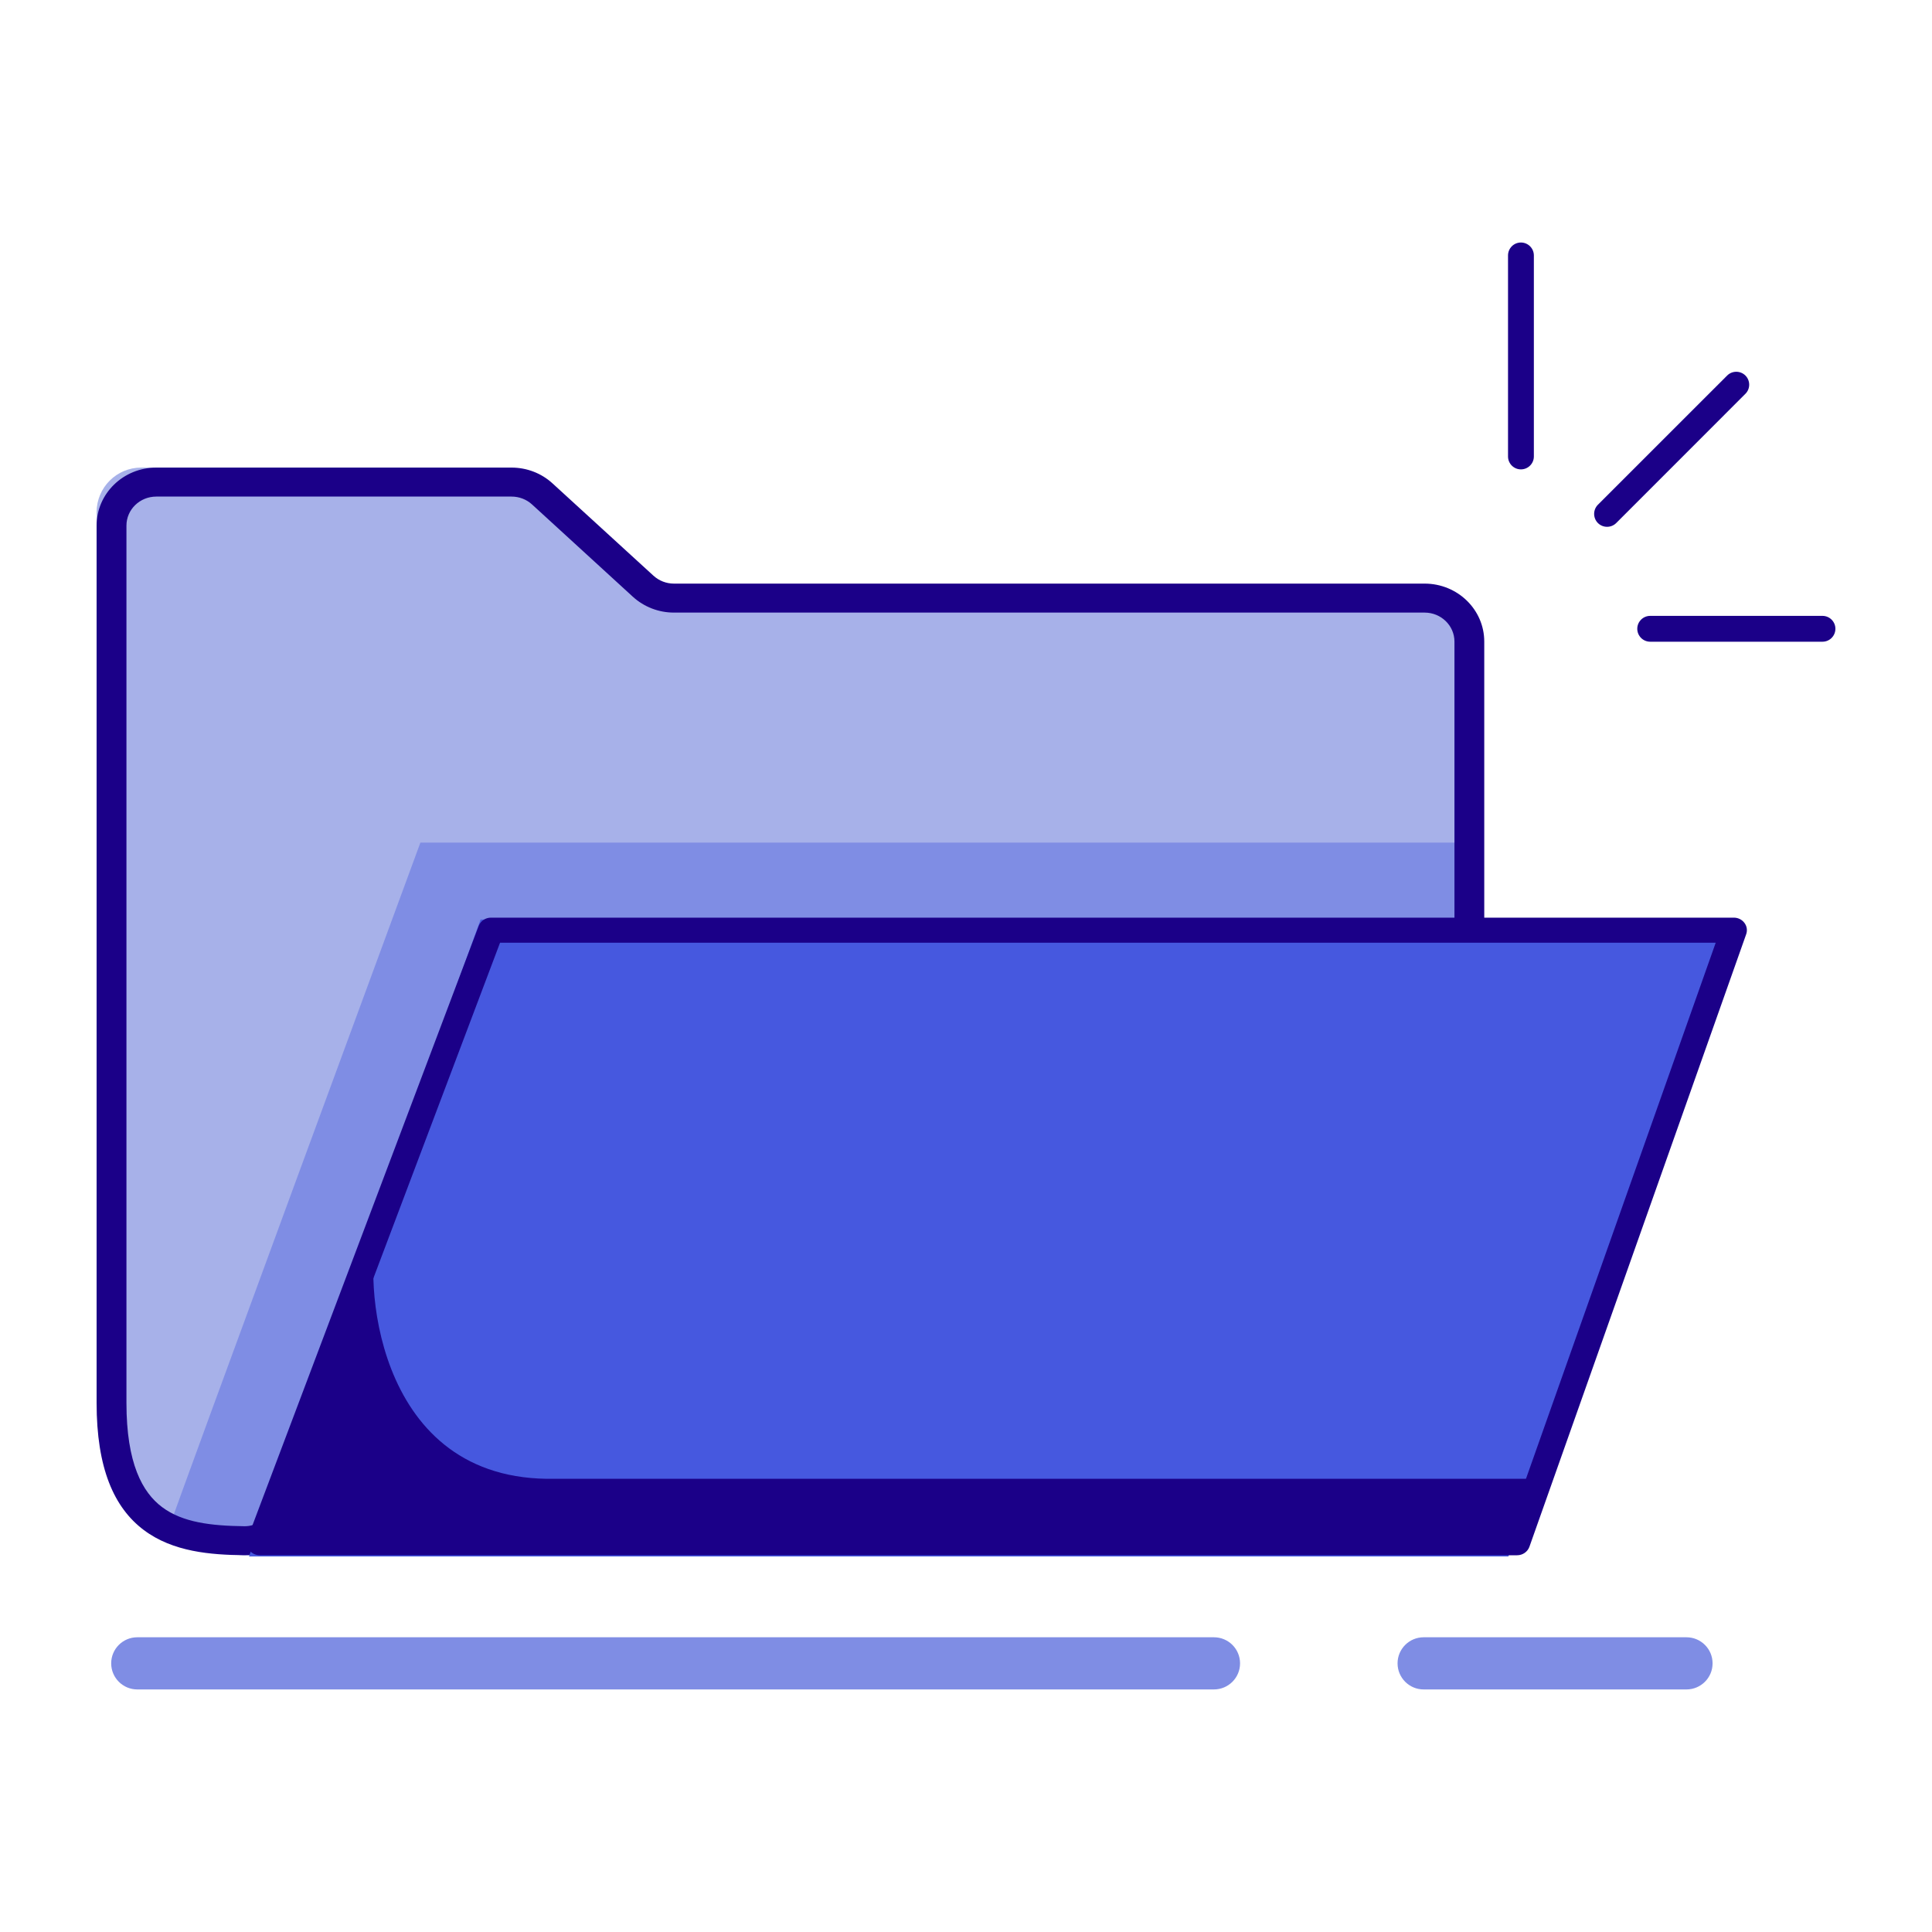 <svg viewBox="0 0 40 40" fill="none" xmlns="http://www.w3.org/2000/svg">
<g clip-path="url(#clip0_323_11023)">
<path d="M2.388 28.705C2.388 31.375 3.354 31.794 4.718 31.811C5.097 31.816 5.451 31.965 5.589 31.61L9.46 21.659C9.593 21.316 9.917 21.085 10.283 21.071L29.844 20.357C30.339 20.338 30.342 20.273 30.342 19.775V13.175C30.342 12.664 30.075 12.398 29.566 12.398L13.578 12.148C13.343 12.148 13.117 12.059 12.946 11.897L10.867 9.932C10.696 9.771 10.47 9.681 10.236 9.681H2.922C2.413 9.681 2 10.095 2 10.606L2.388 28.705Z" fill="#A7B1E9"/>
<path d="M8.704 17.445C8.704 17.445 3.572 31.375 3.552 31.491C3.532 31.607 4.373 32.556 6.058 32.053L30.341 20.94V17.445H8.704Z" fill="#7F8DE4"/>
<path fill-rule="evenodd" clip-rule="evenodd" d="M3.236 10.281C2.894 10.281 2.618 10.55 2.618 10.882V29.046C2.618 30.3 2.949 30.898 3.356 31.203C3.783 31.523 4.373 31.59 5.059 31.599C5.307 31.602 5.537 31.45 5.631 31.216L9.523 21.531C9.702 21.085 10.136 20.786 10.628 20.768L29.518 20.072C29.85 20.06 30.113 19.795 30.113 19.472V13.284C30.113 12.952 29.836 12.683 29.495 12.683H13.952C13.638 12.683 13.335 12.566 13.105 12.357L11.015 10.444C10.9 10.339 10.749 10.281 10.591 10.281H3.236ZM2 10.882C2 10.218 2.553 9.681 3.236 9.681H10.591C10.906 9.681 11.209 9.797 11.438 10.007L13.529 11.919C13.644 12.024 13.795 12.083 13.952 12.083H29.495C30.177 12.083 30.73 12.62 30.73 13.284V19.472C30.73 20.118 30.205 20.648 29.541 20.672L10.651 21.368C10.405 21.377 10.188 21.526 10.099 21.749L6.206 31.435C6.022 31.893 5.566 32.205 5.051 32.199C4.365 32.191 3.583 32.132 2.979 31.679C2.356 31.212 2 30.392 2 29.046V10.882Z" fill="#1B0088"/>
<path fill-rule="evenodd" clip-rule="evenodd" d="M31.489 5.021C31.637 5.021 31.757 5.141 31.757 5.289L31.757 9.451C31.757 9.598 31.637 9.718 31.489 9.718C31.341 9.718 31.222 9.598 31.222 9.451L31.222 5.289C31.222 5.141 31.341 5.021 31.489 5.021Z" fill="#1B0088"/>
<path fill-rule="evenodd" clip-rule="evenodd" d="M36.137 7.775C36.241 7.88 36.241 8.049 36.137 8.153L33.462 10.829C33.357 10.933 33.188 10.933 33.083 10.829C32.979 10.724 32.979 10.555 33.083 10.45L35.759 7.775C35.863 7.671 36.032 7.671 36.137 7.775Z" fill="#1B0088"/>
<path fill-rule="evenodd" clip-rule="evenodd" d="M38 13.018C38 13.166 37.88 13.286 37.733 13.286H34.165C34.018 13.286 33.898 13.166 33.898 13.018C33.898 12.871 34.018 12.751 34.165 12.751H37.733C37.88 12.751 38 12.871 38 13.018Z" fill="#1B0088"/>
<path d="M31.23 32.225H5.155L9.95 19.038H35.726L31.23 32.225Z" fill="#4658DF"/>
<path fill-rule="evenodd" clip-rule="evenodd" d="M9.911 19.17C9.95 19.067 10.051 18.999 10.164 18.999H35.898C35.985 18.999 36.066 19.039 36.117 19.108C36.168 19.175 36.181 19.263 36.153 19.342L31.665 32.024C31.627 32.129 31.525 32.2 31.41 32.2H5.377C5.289 32.2 5.207 32.158 5.156 32.089C5.106 32.02 5.094 31.931 5.124 31.852L9.911 19.17ZM10.353 19.518L5.761 31.681H31.217L35.522 19.518H10.353Z" fill="#1B0088"/>
<path d="M11.317 30.617C7.682 30.566 7.543 26.29 7.822 25.6L5.129 32.103H31.412L31.972 30.617H11.317Z" fill="#1B0088"/>
<path d="M2.302 34.438C2.302 34.139 2.544 33.898 2.842 33.898H25.133C25.432 33.898 25.674 34.139 25.674 34.438C25.674 34.736 25.432 34.978 25.133 34.978H2.842C2.544 34.978 2.302 34.736 2.302 34.438Z" fill="#7F8DE4"/>
<path d="M28.935 34.438C28.935 34.139 29.177 33.898 29.475 33.898H34.916C35.215 33.898 35.457 34.139 35.457 34.438C35.457 34.736 35.215 34.978 34.916 34.978H29.475C29.177 34.978 28.935 34.736 28.935 34.438Z" fill="#7F8DE4"/>
</g>
<defs>
<clipPath id="clip0_323_11023">
<rect width="36" height="36" fill="white" transform="translate(2 2)"/>
</clipPath>
</defs>
</svg>
